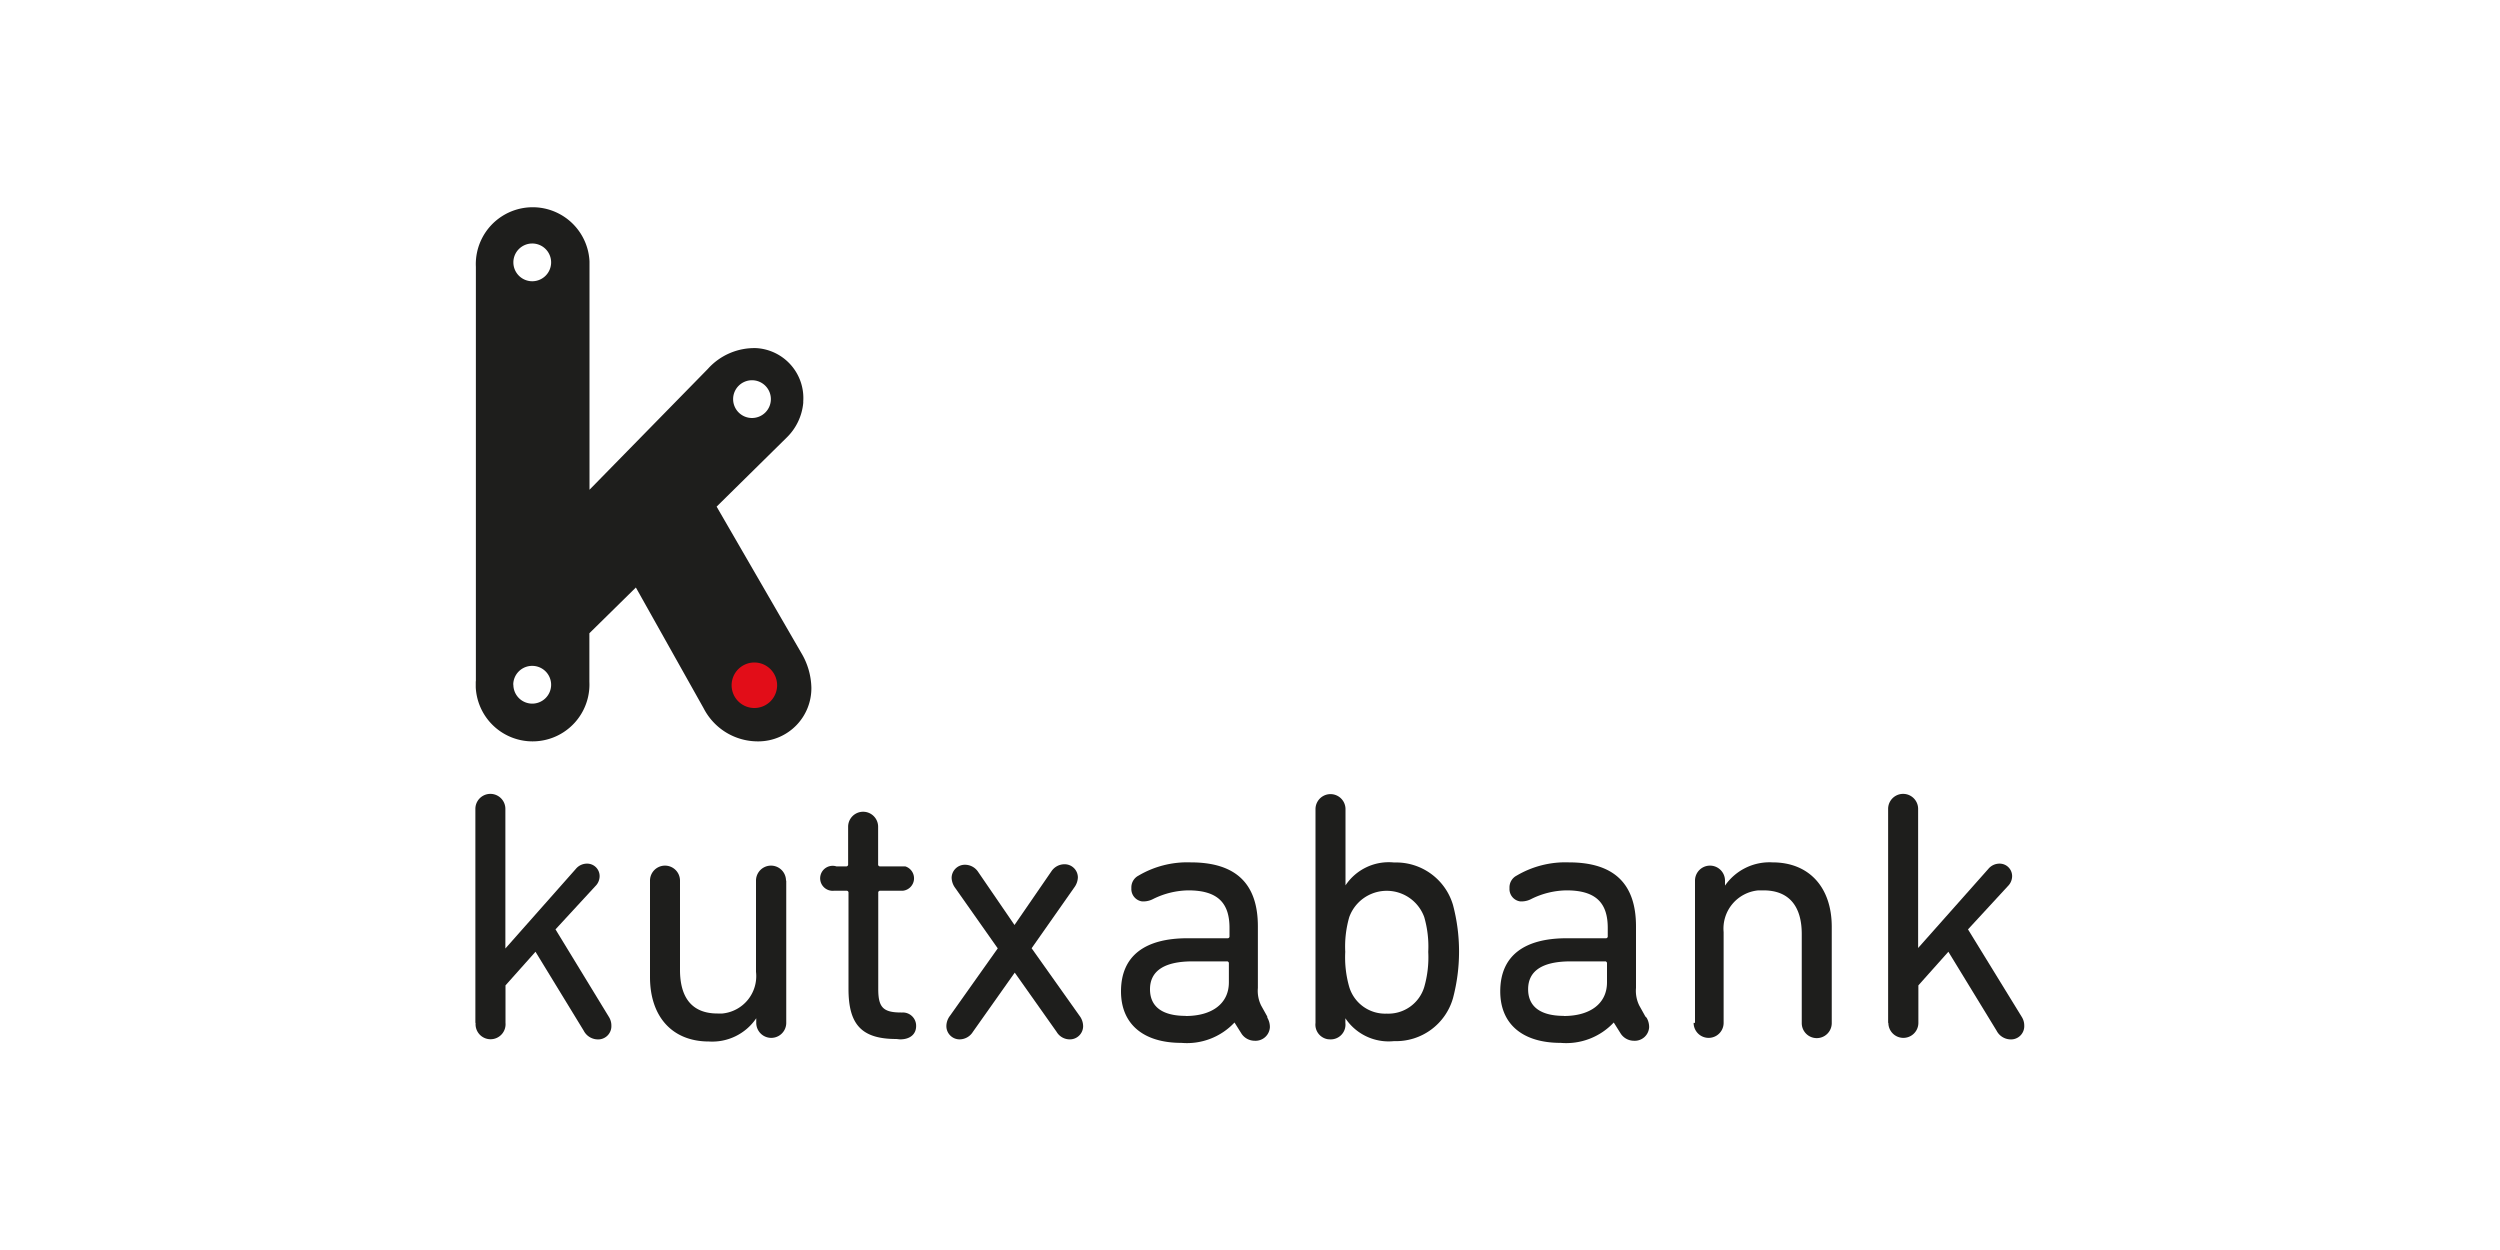 <svg id="Layer_1" data-name="Layer 1" xmlns="http://www.w3.org/2000/svg" viewBox="0 0 200 100"><defs><style>.cls-1{fill:#1e1e1c;}.cls-2{fill:#e20d18;}</style></defs><title>pa</title><path class="cls-1" d="M58.86,54.87a1.51,1.51,0,1,0,1.52-1.51,1.51,1.51,0,0,0-1.52,1.51Zm-.21-22.93a1.51,1.51,0,1,0,1.52-1.52,1.51,1.51,0,0,0-1.52,1.52S58.65,31.92,58.65,31.93ZM41.07,21a1.51,1.51,0,1,0,1.5-1.52A1.51,1.51,0,0,0,41.07,21s0,0,0,0Zm0,33.78a1.51,1.51,0,1,0,1.51-1.51h0a1.51,1.51,0,0,0-1.52,1.5h0Zm-3-.31V21.35a4.55,4.55,0,1,1,9.09-.44q0,.22,0,.44V39.18l9.47-9.67a5,5,0,0,1,3.89-1.66,4,4,0,0,1,3.74,4.26v.12A4.44,4.44,0,0,1,62.94,35l-5.61,5.53,6.77,11.7A5.64,5.64,0,0,1,64.91,55a4.25,4.25,0,0,1-4.2,4.31H60.6a4.87,4.87,0,0,1-4.31-2.65L50.87,47l-3.72,3.66v3.88a4.55,4.55,0,0,1-9.09.44q0-.22,0-.44Z"/><path class="cls-2" d="M58.53,54.87A1.82,1.82,0,1,0,60.35,53h0A1.82,1.82,0,0,0,58.53,54.87Z"/><path class="cls-1" d="M38.05,81.83a1.2,1.2,0,1,0,2.39,0v-3l2.4-2.69,3.86,6.32a1.28,1.28,0,0,0,1.06.69,1.06,1.06,0,0,0,1.15-1s0-.06,0-.09a1.29,1.29,0,0,0-.2-.71l-4.27-7,3.19-3.46a1.13,1.13,0,0,0,.34-.8,1,1,0,0,0-1-1h0a1.16,1.16,0,0,0-.91.43l-5.63,6.36V64.71a1.2,1.2,0,1,0-2.4,0h0V81.83Z"/><path class="cls-1" d="M62.88,70.45a1.2,1.2,0,1,0-2.4,0h0v7.3a3,3,0,0,1-2.69,3.33l-.39,0c-2.06,0-3-1.29-3-3.49V70.45a1.2,1.2,0,1,0-2.4,0h0v7.72c0,3.12,1.74,5.15,4.72,5.15a4.25,4.25,0,0,0,3.78-1.86h0v.37a1.2,1.2,0,1,0,2.4,0V70.45Z"/><path class="cls-1" d="M72,83.15c.86,0,1.29-.46,1.29-1.06A1.06,1.06,0,0,0,72.2,81h-.11c-1.46,0-1.83-.43-1.83-1.88V71.43a.15.15,0,0,1,.12-.17h1.84a1,1,0,0,0,.2-1.95h-2a.15.15,0,0,1-.17-.17v-3a1.2,1.2,0,0,0-2.4,0v3a.15.15,0,0,1-.12.17h-.82a1,1,0,1,0-.2,1.95h1a.15.15,0,0,1,.17.17v7.69c0,2.86,1.06,4,3.83,4Z"/><path class="cls-1" d="M85.59,83.15a1.06,1.06,0,0,0,1.06-1.06,1.39,1.39,0,0,0-.29-.83l-3.83-5.4L85.94,71a1.44,1.44,0,0,0,.29-.8,1.06,1.06,0,0,0-1.06-1.06,1.26,1.26,0,0,0-1.06.57L81.16,74h0l-2.91-4.25a1.26,1.26,0,0,0-1.06-.57,1.06,1.06,0,0,0-1.06,1.06,1.44,1.44,0,0,0,.29.8l3.4,4.83L76,81.26a1.38,1.38,0,0,0-.29.83,1.06,1.06,0,0,0,1.06,1.06,1.26,1.26,0,0,0,1.06-.6l3.35-4.74h0l3.35,4.74a1.22,1.22,0,0,0,1.06.6Z"/><path class="cls-1" d="M101.38,81.32l-.49-.88a2.66,2.66,0,0,1-.26-1.4V74.11c0-3.37-1.71-5.12-5.37-5.12a7.67,7.67,0,0,0-4.18,1.06,1.06,1.06,0,0,0-.57,1,1,1,0,0,0,.84,1.06h.23a1.68,1.68,0,0,0,.69-.2,6.52,6.52,0,0,1,2.8-.68c2.4,0,3.29,1.06,3.29,3v.66a.15.15,0,0,1-.12.17H95c-3.4,0-5.32,1.4-5.32,4.25,0,2.61,1.78,4.12,4.83,4.12a5.21,5.21,0,0,0,4.25-1.63h0l.54.86a1.26,1.26,0,0,0,1.06.6,1.15,1.15,0,0,0,1.23-1.06s0-.06,0-.09a1.48,1.48,0,0,0-.2-.69Zm-6.52-.05C93,81.27,92,80.55,92,79.14s1.06-2.23,3.4-2.23h2.74a.15.15,0,0,1,.17.17v1.51c0,1.69-1.34,2.69-3.46,2.69Z"/><path class="cls-1" d="M106.4,83.15a1.18,1.18,0,0,0,1.23-1.32v-.37h0a4.16,4.16,0,0,0,3.89,1.83,4.74,4.74,0,0,0,4.72-3.44,14.58,14.58,0,0,0,0-7.45A4.74,4.74,0,0,0,111.53,69a4.15,4.15,0,0,0-3.89,1.83h0v-6.1a1.2,1.2,0,1,0-2.4,0V81.83a1.18,1.18,0,0,0,1,1.31Zm4.54-2.06a3,3,0,0,1-3-2.13,8.58,8.58,0,0,1-.32-2.81,8.51,8.51,0,0,1,.32-2.78,3.19,3.19,0,0,1,6,0,8.51,8.51,0,0,1,.32,2.78,8.59,8.59,0,0,1-.32,2.81A3,3,0,0,1,110.94,81.09Z"/><path class="cls-1" d="M131.63,81.32l-.49-.88a2.66,2.66,0,0,1-.26-1.4V74.11c0-3.37-1.71-5.12-5.37-5.12a7.67,7.67,0,0,0-4.18,1.06,1.06,1.06,0,0,0-.57,1,1,1,0,0,0,.84,1.06h.23a1.68,1.68,0,0,0,.69-.2,6.52,6.52,0,0,1,2.81-.68c2.4,0,3.29,1.06,3.29,3v.66a.15.15,0,0,1-.12.17h-3.16c-3.4,0-5.32,1.4-5.32,4.25,0,2.61,1.78,4.12,4.83,4.12a5.21,5.21,0,0,0,4.25-1.63h0l.54.86a1.26,1.26,0,0,0,1.06.6,1.15,1.15,0,0,0,1.23-1.06s0-.06,0-.09a1.48,1.48,0,0,0-.2-.69Zm-6.52-.05c-1.83,0-2.86-.71-2.86-2.13s1.06-2.23,3.4-2.23h2.74a.15.15,0,0,1,.17.17v1.51c0,1.69-1.34,2.69-3.46,2.69Z"/><path class="cls-1" d="M135.49,81.83a1.2,1.2,0,1,0,2.4,0h0V74.57a3.07,3.07,0,0,1,2.78-3.34h.41c2.06,0,3.06,1.29,3.06,3.49v7.13a1.2,1.2,0,1,0,2.4,0h0V74.14c0-3.12-1.78-5.15-4.74-5.15A4.33,4.33,0,0,0,138,70.85h0v-.4a1.2,1.2,0,0,0-2.4,0h0V81.83Z"/><path class="cls-1" d="M151.07,81.83a1.2,1.2,0,1,0,2.4,0h0v-3l2.4-2.69,3.86,6.32a1.28,1.28,0,0,0,1.06.69,1.06,1.06,0,0,0,1.15-1s0-.06,0-.09a1.3,1.3,0,0,0-.2-.71l-4.3-7,3.19-3.46a1.13,1.13,0,0,0,.34-.8,1,1,0,0,0-1-1h0a1.16,1.16,0,0,0-.91.43l-5.61,6.32V64.71a1.2,1.2,0,1,0-2.4,0h0V81.83Z"/></svg>